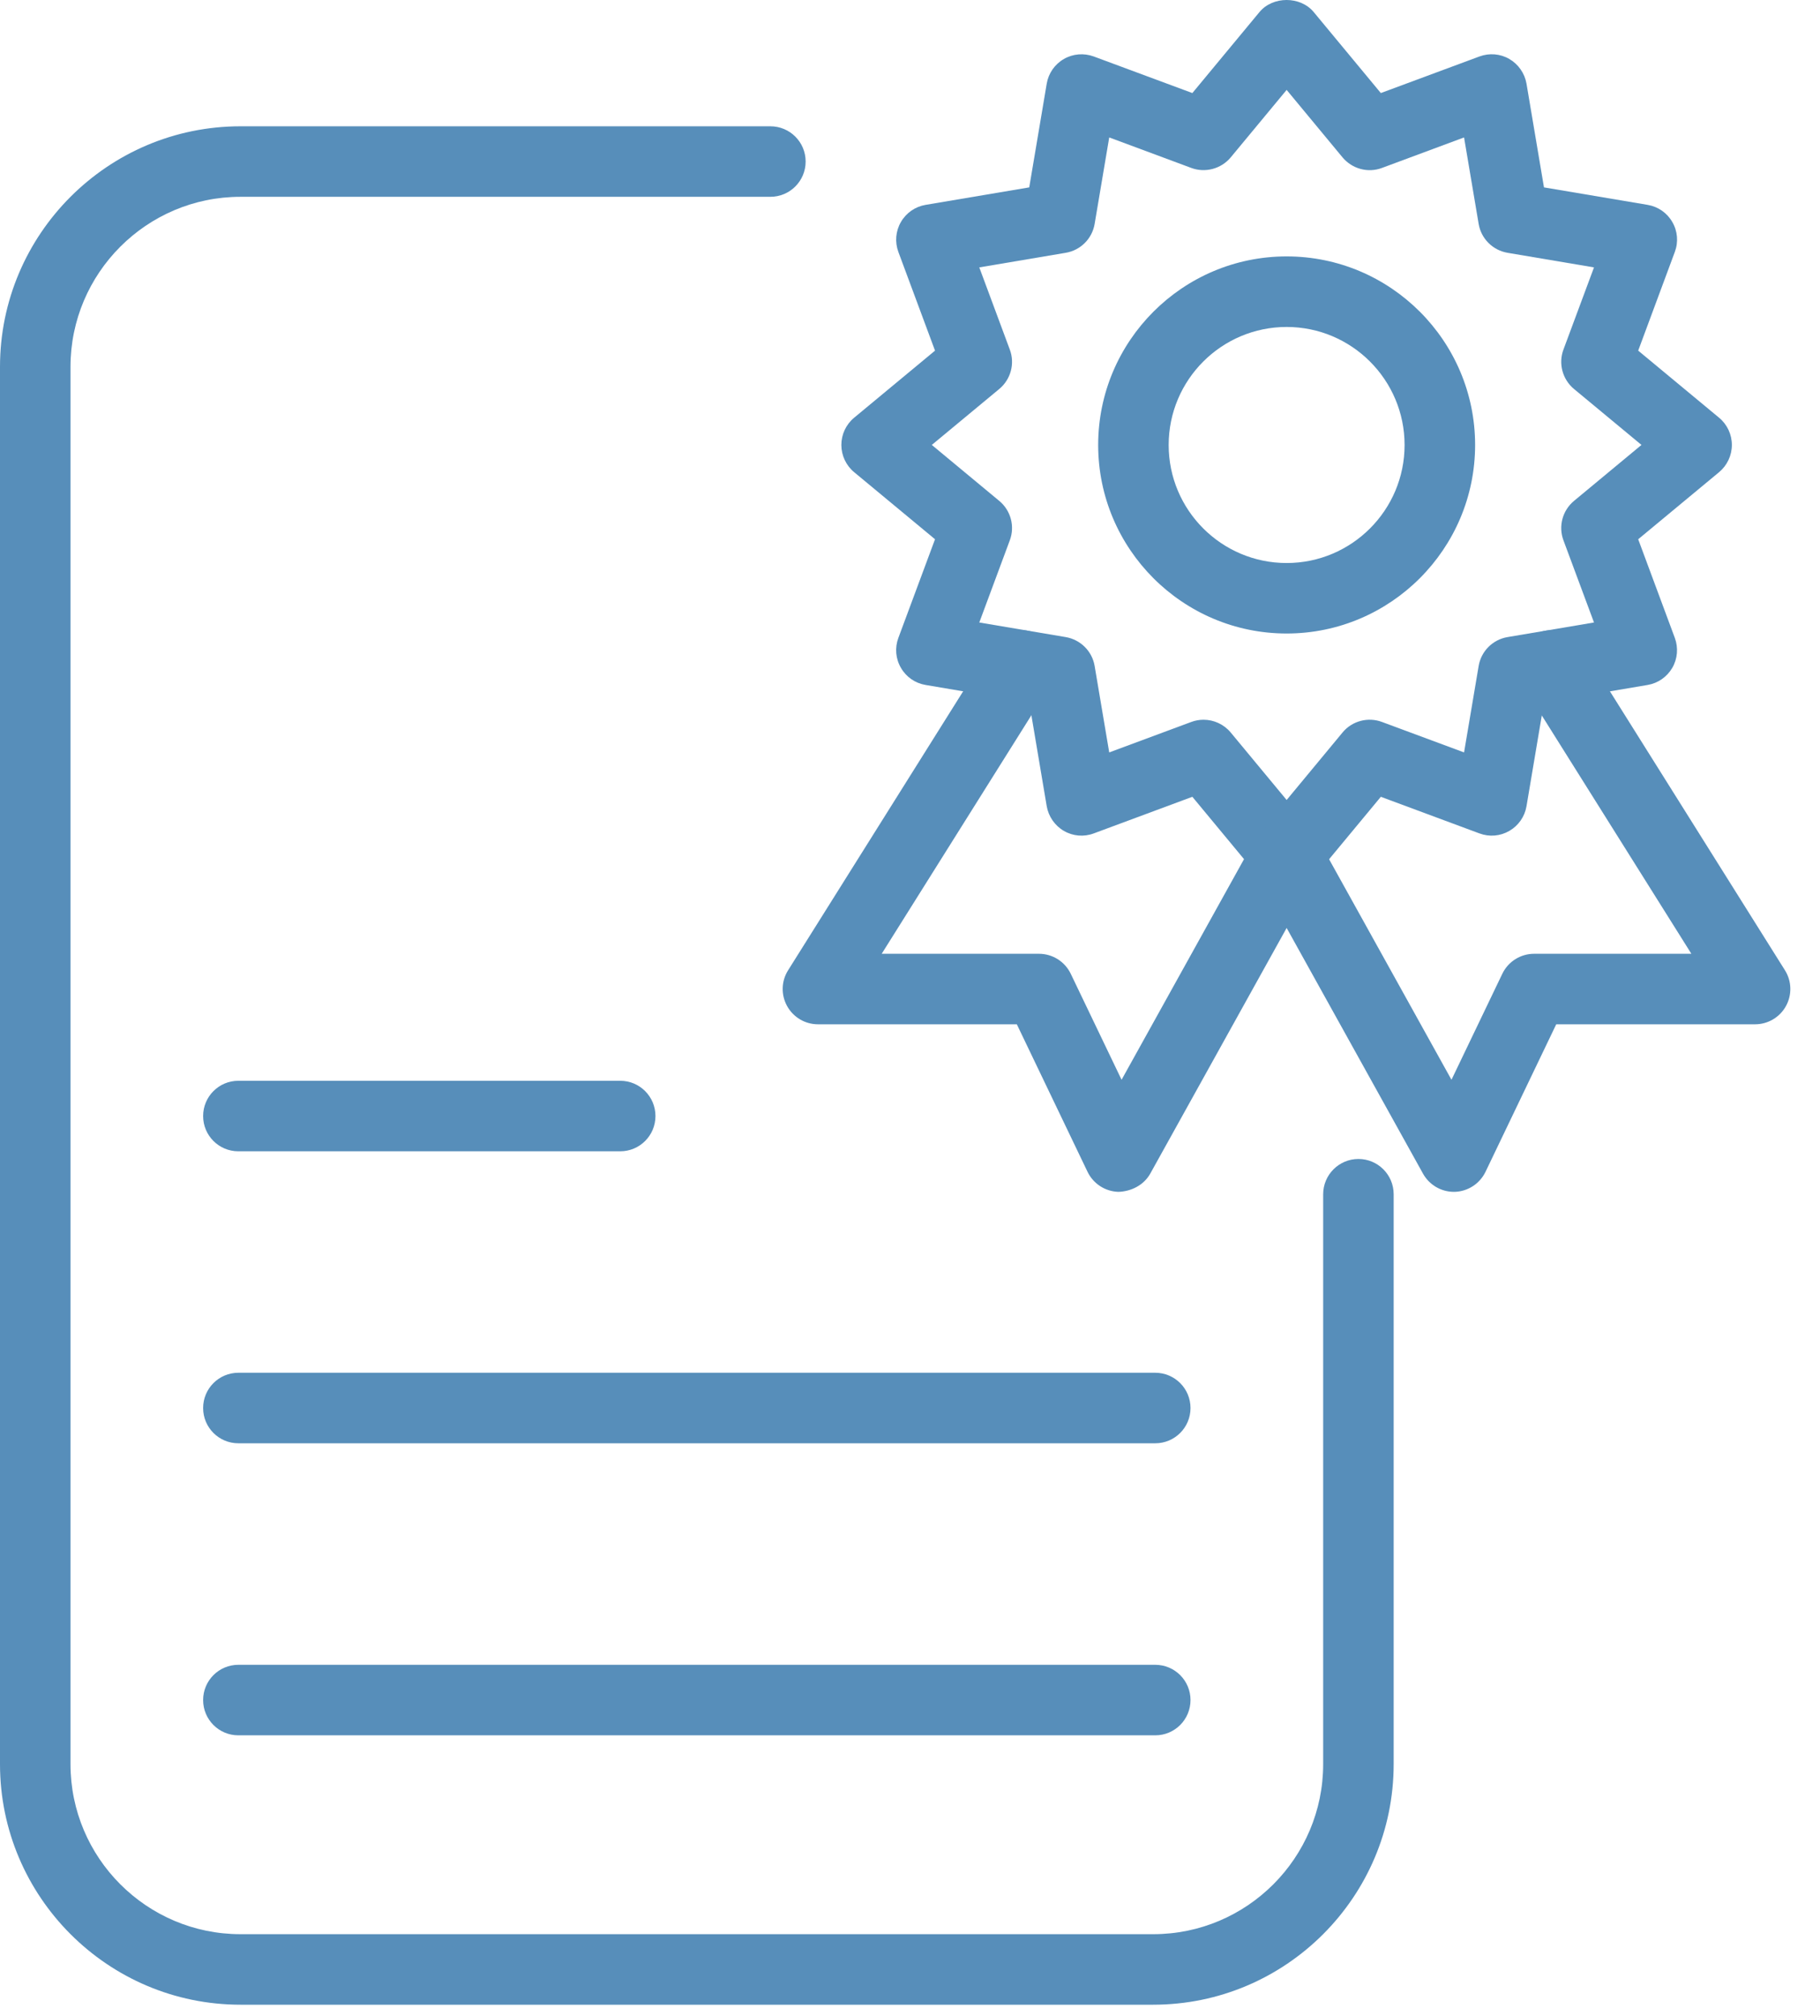 <svg width="56" height="62" viewBox="0 0 56 62" fill="none" xmlns="http://www.w3.org/2000/svg">
<path d="M39.589 27.389C39.267 27.389 38.96 27.245 38.753 26.997L36.688 24.506L33.654 25.632C33.349 25.746 33.014 25.717 32.735 25.555C32.456 25.393 32.263 25.114 32.207 24.797L31.669 21.606L28.478 21.066C28.157 21.012 27.88 20.819 27.72 20.538C27.557 20.259 27.529 19.922 27.642 19.619L28.77 16.585L26.279 14.52C26.031 14.313 25.888 14.008 25.888 13.684C25.888 13.361 26.031 13.056 26.279 12.849L28.77 10.784L27.642 7.748C27.53 7.445 27.558 7.108 27.72 6.829C27.882 6.548 28.159 6.355 28.478 6.301L31.669 5.763L32.207 2.572C32.261 2.253 32.454 1.976 32.735 1.814C33.017 1.652 33.351 1.626 33.654 1.737L36.688 2.862L38.753 0.371C39.164 -0.124 40.011 -0.124 40.422 0.371L42.487 2.862L45.521 1.737C45.827 1.624 46.162 1.652 46.441 1.814C46.72 1.976 46.913 2.255 46.969 2.572L47.507 5.763L50.698 6.301C51.018 6.355 51.296 6.548 51.456 6.829C51.619 7.108 51.647 7.445 51.533 7.748L50.406 10.784L52.897 12.849C53.144 13.054 53.288 13.361 53.288 13.684C53.288 14.008 53.144 14.313 52.897 14.52L50.406 16.585L51.533 19.619C51.645 19.922 51.617 20.259 51.456 20.538C51.294 20.817 51.017 21.012 50.698 21.066L47.507 21.606L46.969 24.797C46.915 25.116 46.721 25.393 46.441 25.555C46.16 25.717 45.828 25.746 45.521 25.632L42.487 24.506L40.422 26.997C40.216 27.245 39.909 27.389 39.587 27.389H39.589ZM37.032 22.136C37.347 22.136 37.657 22.275 37.867 22.527L39.589 24.604L41.31 22.527C41.604 22.171 42.093 22.044 42.522 22.204L45.048 23.141L45.497 20.482C45.573 20.028 45.931 19.67 46.386 19.594L49.046 19.145L48.106 16.618C47.945 16.185 48.077 15.7 48.43 15.406L50.507 13.684L48.43 11.963C48.077 11.669 47.945 11.182 48.106 10.751L49.046 8.224L46.386 7.775C45.931 7.697 45.573 7.341 45.497 6.887L45.048 4.227L42.522 5.165C42.094 5.327 41.608 5.196 41.31 4.842L39.589 2.765L37.867 4.842C37.573 5.195 37.081 5.324 36.655 5.165L34.13 4.227L33.681 6.887C33.605 7.341 33.247 7.699 32.791 7.775L30.132 8.224L31.071 10.751C31.233 11.182 31.101 11.669 30.747 11.963L28.671 13.684L30.747 15.406C31.101 15.7 31.233 16.185 31.071 16.618L30.132 19.145L32.791 19.594C33.247 19.672 33.605 20.028 33.681 20.482L34.13 23.141L36.655 22.204C36.778 22.158 36.905 22.136 37.032 22.136Z" fill="#578EBA"/>
<path d="M39.589 19.484C36.391 19.484 33.79 16.882 33.79 13.685C33.79 10.487 36.391 7.886 39.589 7.886C42.786 7.886 45.388 10.487 45.388 13.685C45.388 16.882 42.786 19.484 39.589 19.484ZM39.589 10.056C37.586 10.056 35.959 11.684 35.959 13.686C35.959 15.689 37.586 17.316 39.589 17.316C41.591 17.316 43.218 15.689 43.218 13.686C43.218 11.684 41.591 10.056 39.589 10.056Z" fill="#578EBA"/>
<path d="M44.736 36.656C44.341 36.656 43.98 36.443 43.786 36.098L39.589 28.54L35.391 36.098C35.191 36.453 34.802 36.645 34.41 36.656C34.004 36.643 33.64 36.407 33.463 36.04L31.287 31.503H25.168C24.774 31.503 24.41 31.288 24.219 30.943C24.027 30.596 24.039 30.175 24.249 29.842L30.498 19.887C30.822 19.376 31.494 19.231 31.994 19.545C32.502 19.863 32.654 20.532 32.337 21.039L27.129 29.334H31.967C32.385 29.334 32.765 29.573 32.946 29.949L34.51 33.209L38.636 25.778C39.023 25.09 40.148 25.09 40.535 25.778L44.661 33.209L46.225 29.949C46.406 29.573 46.786 29.334 47.204 29.334H52.042L46.834 21.039C46.515 20.532 46.669 19.862 47.177 19.545C47.681 19.228 48.352 19.38 48.673 19.887L54.922 29.842C55.132 30.175 55.142 30.598 54.952 30.943C54.761 31.288 54.397 31.503 54.003 31.503H47.884L45.708 36.04C45.531 36.405 45.168 36.643 44.761 36.656H44.729H44.736Z" fill="#578EBA"/>
<path d="M35.484 61.656H7.399C3.32 61.656 0 58.336 0 54.257V11.282C0 7.202 3.32 3.884 7.399 3.884H23.704C24.303 3.884 24.789 4.369 24.789 4.968C24.789 5.568 24.303 6.053 23.704 6.053H7.399C4.515 6.053 2.169 8.399 2.169 11.282V54.257C2.169 57.141 4.515 59.487 7.399 59.487H35.484C38.368 59.487 40.713 57.141 40.713 54.257V36.73C40.713 36.131 41.199 35.645 41.798 35.645C42.397 35.645 42.882 36.131 42.882 36.73V54.257C42.882 58.336 39.563 61.656 35.484 61.656Z" fill="#578EBA"/>
<path d="M19.085 35.409H7.334C6.735 35.409 6.25 34.924 6.25 34.325C6.25 33.725 6.735 33.24 7.334 33.24H19.084C19.683 33.24 20.168 33.725 20.168 34.325C20.168 34.924 19.683 35.409 19.084 35.409H19.085Z" fill="#578EBA"/>
<path d="M35.546 44.389H7.334C6.735 44.389 6.25 43.904 6.25 43.305C6.25 42.706 6.735 42.22 7.334 42.22H35.546C36.146 42.22 36.631 42.706 36.631 43.305C36.631 43.904 36.146 44.389 35.546 44.389Z" fill="#578EBA"/>
<path d="M35.546 53.371H7.334C6.735 53.371 6.25 52.886 6.25 52.286C6.25 51.687 6.735 51.202 7.334 51.202H35.546C36.146 51.202 36.631 51.687 36.631 52.286C36.631 52.886 36.146 53.371 35.546 53.371Z" fill="#578EBA"/>
</svg>
